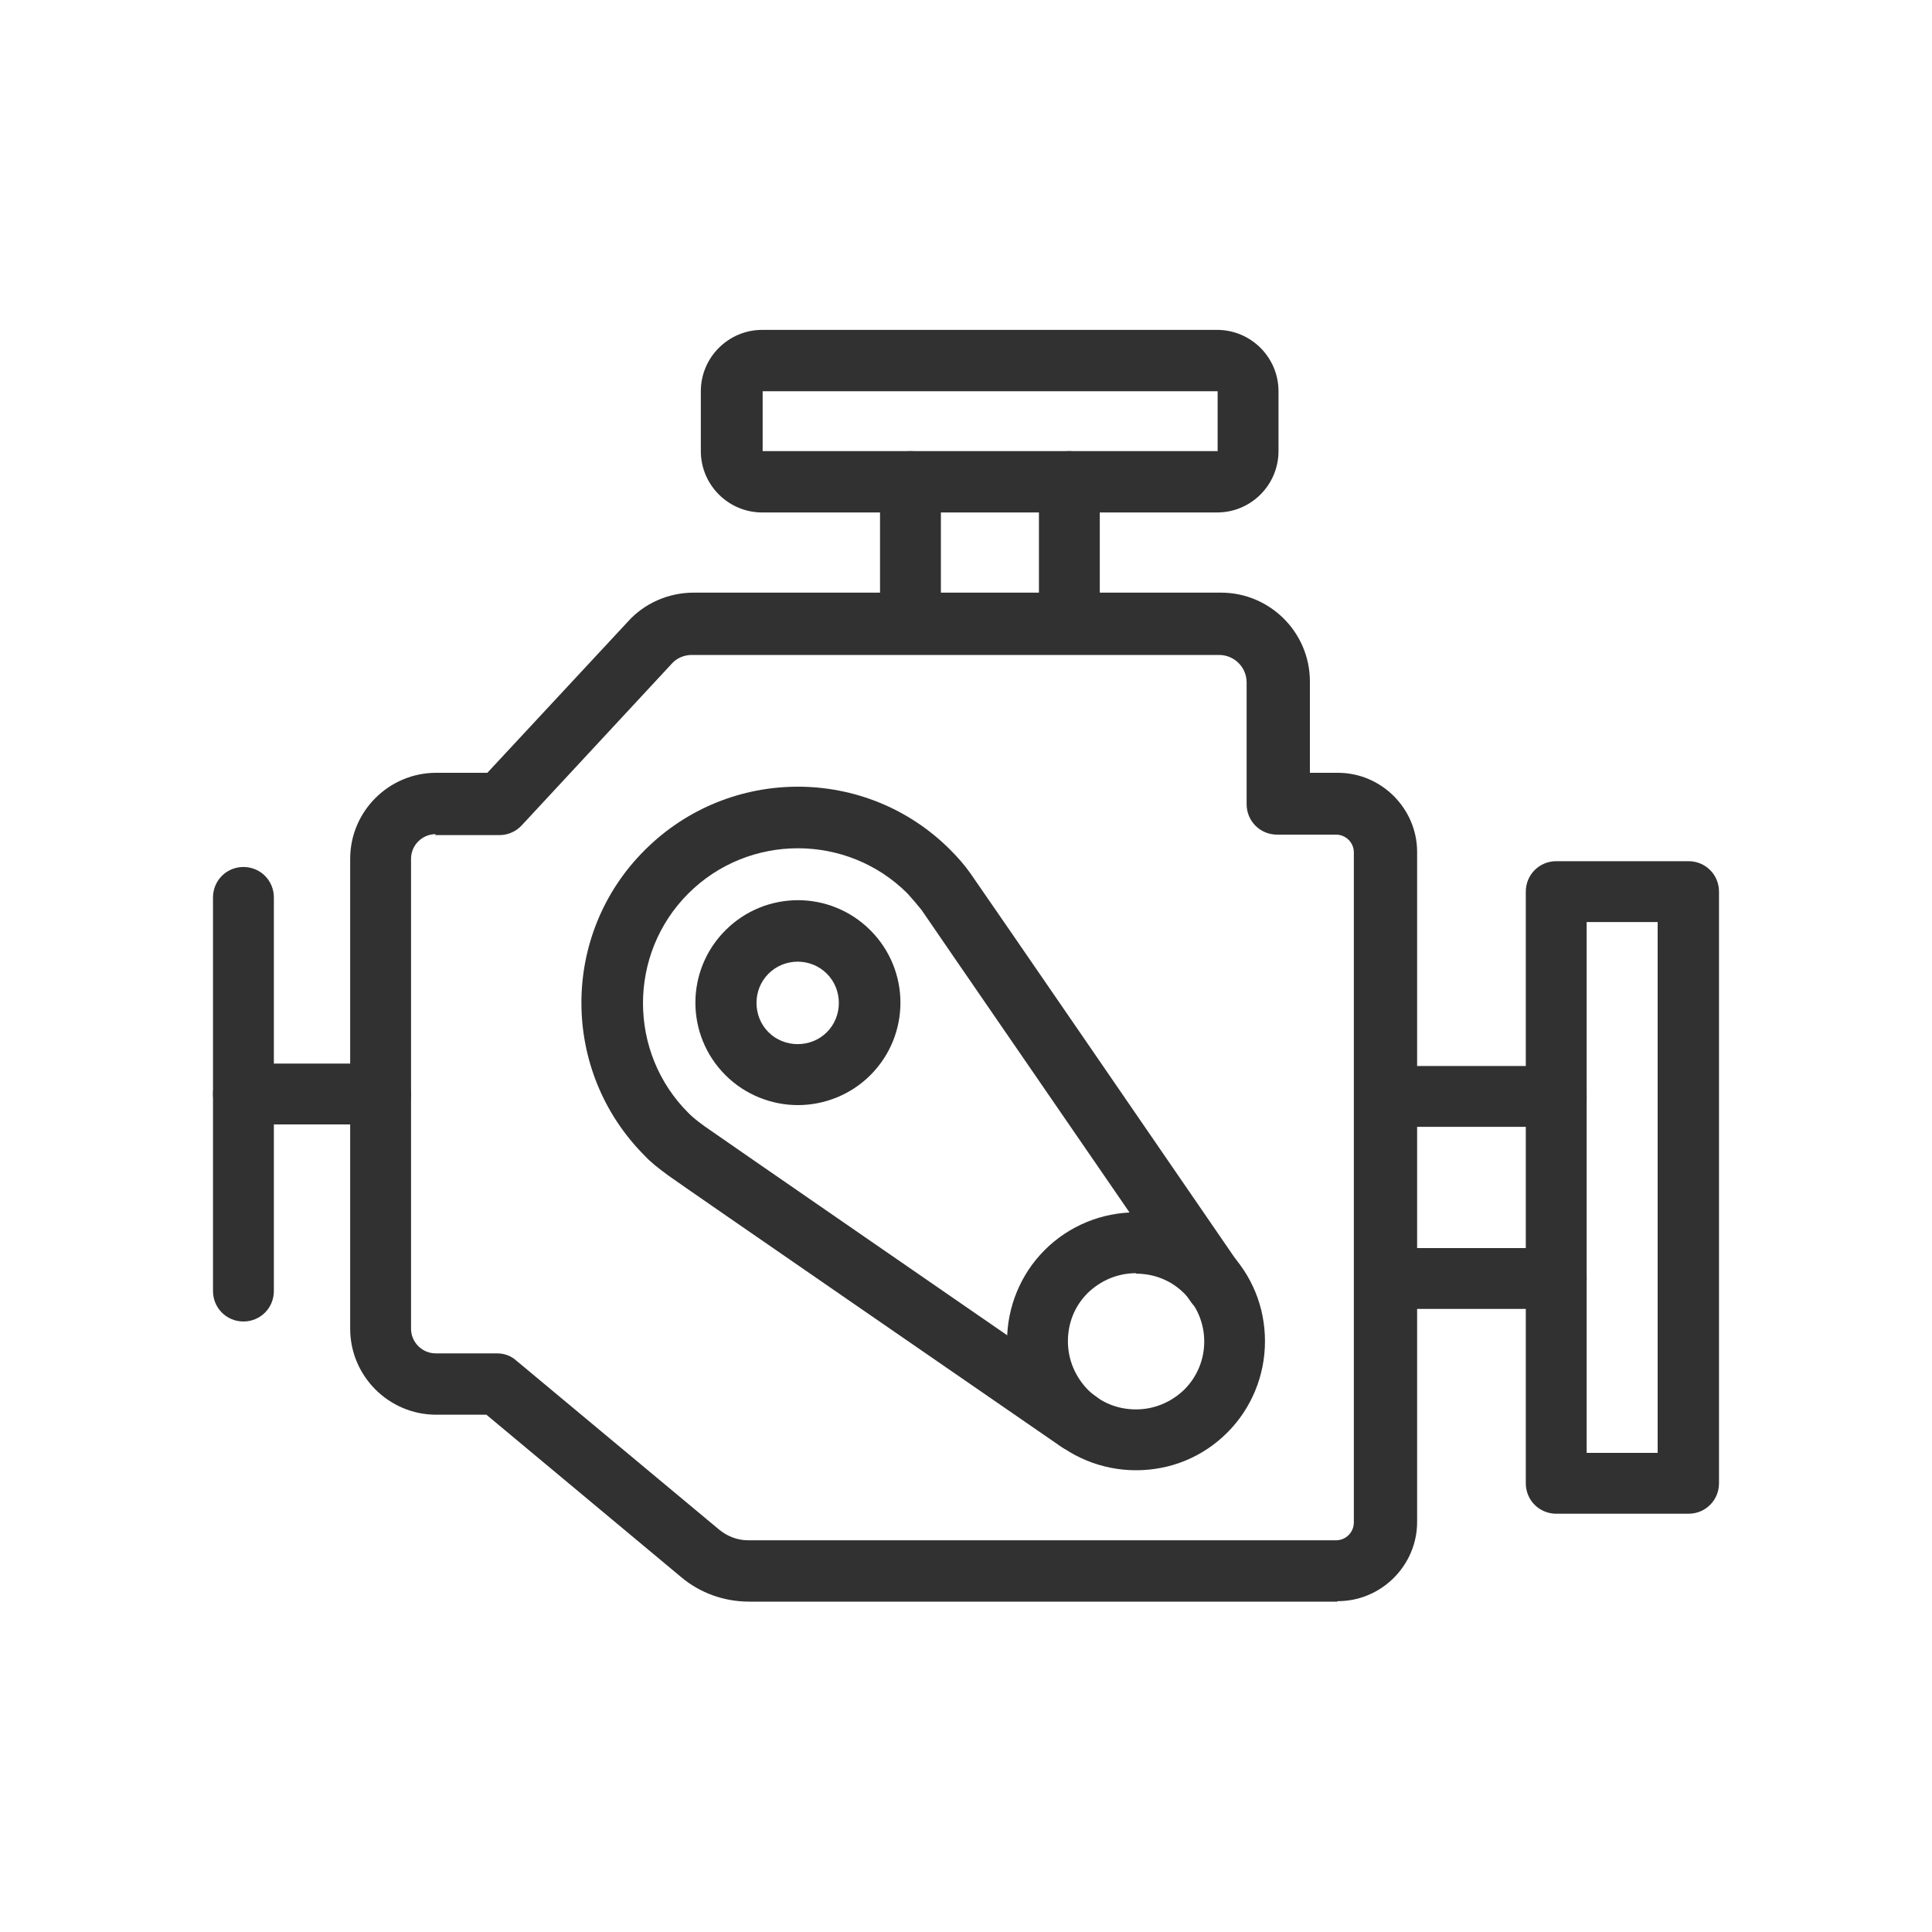 <?xml version="1.0" encoding="UTF-8"?>
<svg id="Icons" xmlns="http://www.w3.org/2000/svg" viewBox="0 0 40 40">
  <defs>
    <style>
      .cls-1 {
        fill: #313131;
        stroke-width: 0px;
      }
    </style>
  </defs>
  <path class="cls-1" d="M27.68,33.16h-12.17c-.52,0-1.02-.18-1.41-.51l-4.03-3.36h-1.04c-.98,0-1.78-.8-1.78-1.78v-9.73c0-.98.8-1.78,1.78-1.78h1.06l2.91-3.13c.34-.38.84-.6,1.36-.6h10.92c1.01,0,1.84.82,1.84,1.84v1.89h.58c.9,0,1.64.74,1.64,1.64v13.87c0,.9-.74,1.64-1.64,1.64ZM9.02,17.27c-.28,0-.51.23-.51.51v9.73c0,.28.23.51.51.51h1.27c.15,0,.29.05.4.15l4.2,3.5c.17.14.38.22.6.22h12.17c.21,0,.37-.17.37-.37v-13.87c0-.21-.17-.37-.37-.37h-1.22c-.35,0-.63-.28-.63-.63v-2.52c0-.32-.26-.57-.57-.57h-10.92c-.16,0-.32.07-.42.19l-3.1,3.34c-.12.13-.29.2-.46.2h-1.33Z"/>
  <path class="cls-1" d="M34.96,31.34h-2.74c-.35,0-.63-.28-.63-.63v-12.25c0-.35.28-.63.63-.63h2.74c.35,0,.63.28.63.63v12.25c0,.35-.28.63-.63.63ZM32.85,30.08h1.47v-10.99h-1.47v10.99Z"/>
  <path class="cls-1" d="M32.22,27.1h-3.54c-.35,0-.63-.28-.63-.63s.28-.63.63-.63h3.54c.35,0,.63.28.63.63s-.28.63-.63.63Z"/>
  <path class="cls-1" d="M32.22,23.33h-3.54c-.35,0-.63-.28-.63-.63s.28-.63.63-.63h3.54c.35,0,.63.28.63.63s-.28.63-.63.63Z"/>
  <path class="cls-1" d="M7.88,23.28h-2.84c-.35,0-.63-.28-.63-.63s.28-.63.63-.63h2.84c.35,0,.63.28.63.63s-.28.63-.63.63Z"/>
  <path class="cls-1" d="M5.04,27.36c-.35,0-.63-.28-.63-.63v-8.15c0-.35.28-.63.63-.63s.63.28.63.63v8.15c0,.35-.28.63-.63.63Z"/>
  <g>
    <path class="cls-1" d="M23.52,30.44c-.71,0-1.39-.28-1.89-.78s-.78-1.18-.78-1.89.28-1.39.78-1.89,1.18-.78,1.89-.78,1.39.28,1.89.78c.51.51.78,1.18.78,1.89s-.28,1.39-.78,1.89c-.51.51-1.18.78-1.89.78ZM23.52,26.36c-.38,0-.73.15-1,.41-.27.27-.41.62-.41,1s.15.73.41,1t0,0c.27.27.62.41,1,.41s.73-.15,1-.41c.55-.55.55-1.44,0-1.99-.27-.27-.62-.41-1-.41Z"/>
    <path class="cls-1" d="M16.52,22.88c-.54,0-1.09-.21-1.5-.62-.83-.83-.83-2.17,0-3,.83-.83,2.17-.83,3,0,.83.83.83,2.17,0,3-.41.41-.96.62-1.5.62ZM16.52,19.91c-.22,0-.44.08-.61.25-.33.33-.33.88,0,1.21.33.33.88.33,1.21,0,.33-.33.33-.88,0-1.21-.17-.17-.39-.25-.61-.25Z"/>
    <path class="cls-1" d="M22.34,30.07c-.12,0-.25-.04-.36-.11-.81-.56-7.91-5.45-8.14-5.62-.22-.16-.38-.29-.49-.41-1.75-1.75-1.75-4.59,0-6.33,1.75-1.75,4.59-1.75,6.33,0,.15.15.29.31.41.48.11.15,4.69,6.82,5.61,8.16.2.29.12.68-.16.88-.29.2-.68.12-.88-.16-1.5-2.19-5.44-7.91-5.58-8.12-.09-.11-.19-.23-.29-.34-1.25-1.25-3.29-1.25-4.54,0-1.25,1.25-1.25,3.29,0,4.54.04.04.13.13.34.28.21.15,5.92,4.09,8.11,5.6.29.2.36.59.16.88-.12.18-.32.27-.52.27Z"/>
  </g>
  <path class="cls-1" d="M25.2,10.61h-9.42c-.7,0-1.27-.57-1.27-1.27v-1.24c0-.7.57-1.27,1.27-1.27h9.42c.7,0,1.27.57,1.27,1.27v1.24c0,.7-.57,1.27-1.27,1.27ZM15.79,8.1h0v1.24h9.42s0-1.24,0-1.24h-9.42Z"/>
  <path class="cls-1" d="M22.14,13.54c-.35,0-.63-.28-.63-.63v-2.94c0-.35.28-.63.63-.63s.63.28.63.63v2.94c0,.35-.28.63-.63.63Z"/>
  <path class="cls-1" d="M18.85,13.54c-.35,0-.63-.28-.63-.63v-2.94c0-.35.28-.63.63-.63s.63.28.63.63v2.94c0,.35-.28.63-.63.63Z"/>
</svg>